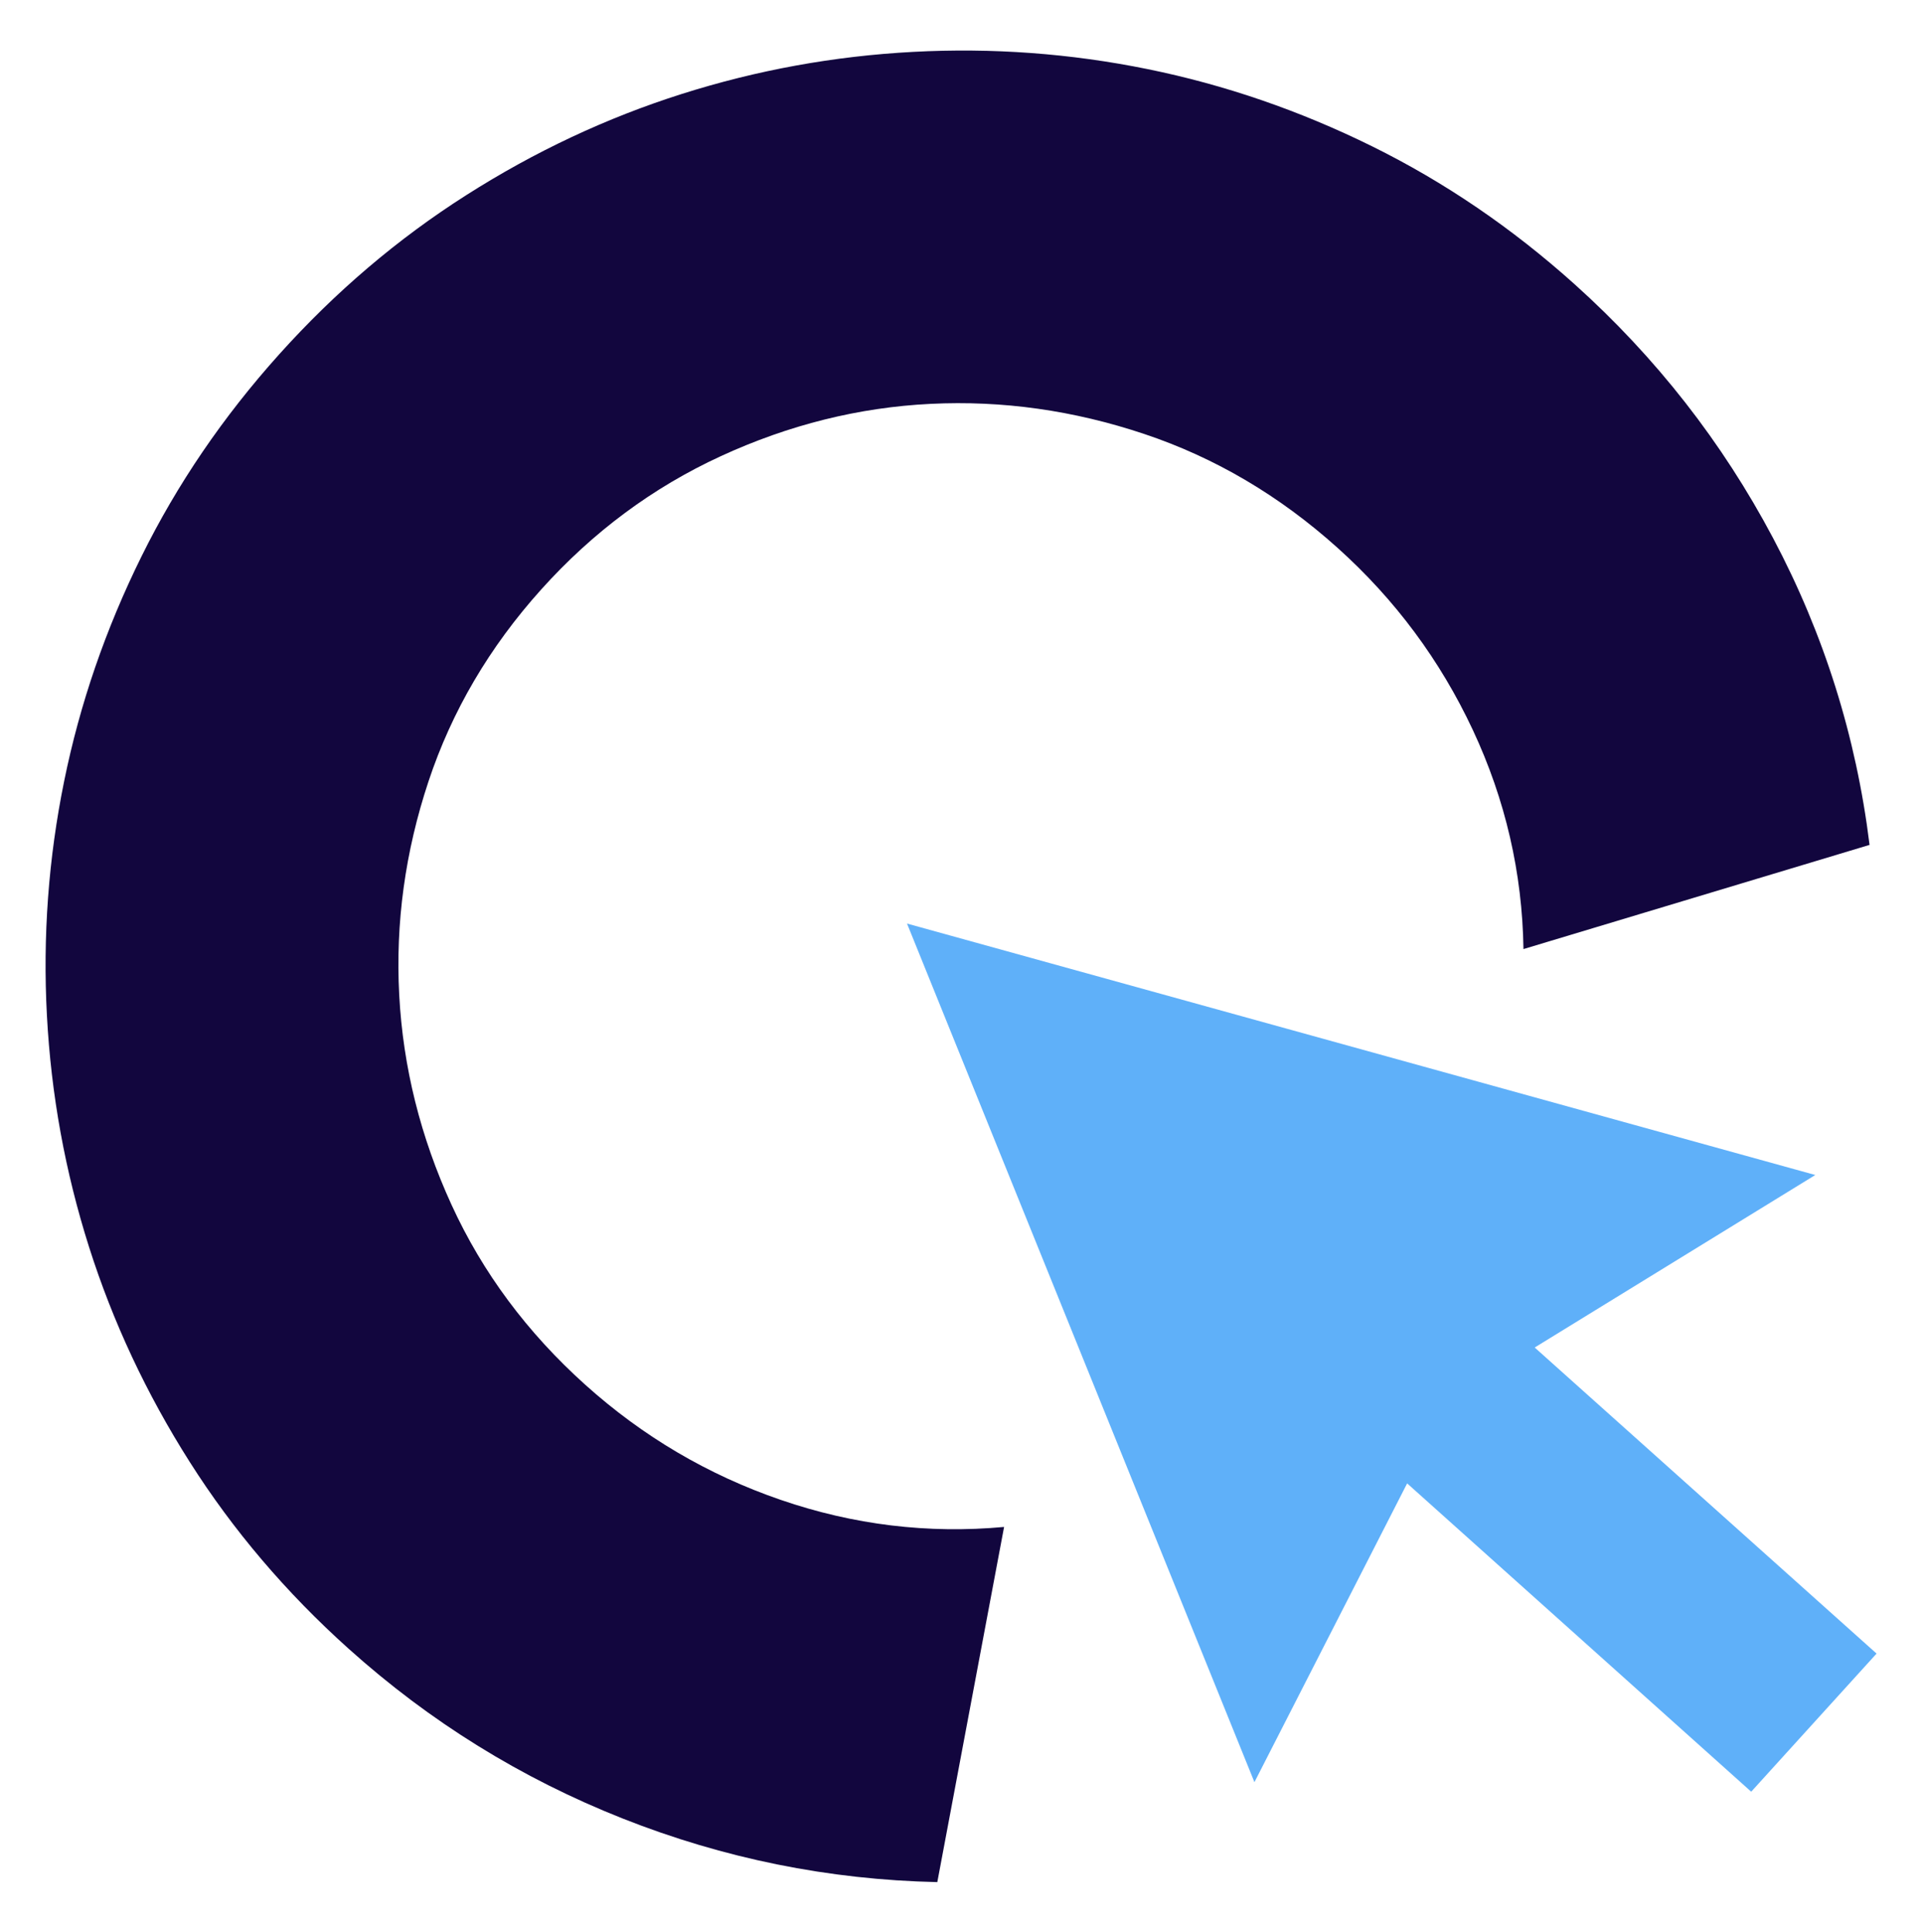 <?xml version="1.0" encoding="UTF-8"?>
<svg id="Layer_1" xmlns="http://www.w3.org/2000/svg" version="1.1" viewBox="0 0 202 203">
  <!-- Generator: Adobe Illustrator 29.6.1, SVG Export Plug-In . SVG Version: 2.1.1 Build 9)  -->
  <defs>
    <style>
      .st0 {
        fill: #5fb0f9;
      }

      .st1 {
        fill: #12063e;
      }
    </style>
  </defs>
  <g id="Gebogen_C">
    <path class="st1" d="M98.459,197.729c-11.409-.249-22.433-2.479-33.069-6.689-10.639-4.212-20.238-10.162-28.794-17.852-6.563-5.898-12.119-12.433-16.667-19.602-4.549-7.168-8.075-14.699-10.579-22.592-2.504-7.891-3.979-15.99-4.421-24.298-.445-8.308.159-16.518,1.81-24.63,1.648-8.114,4.353-15.977,8.114-23.589,3.758-7.614,8.587-14.702,14.486-21.265,5.898-6.563,12.444-12.135,19.645-16.715,7.197-4.581,14.742-8.124,22.635-10.626,7.89-2.505,15.989-3.978,24.298-4.421,8.306-.443,16.517.161,24.63,1.81,8.113,1.65,15.976,4.355,23.589,8.114,7.612,3.76,14.701,8.588,21.265,14.486,8.557,7.689,15.509,16.585,20.858,26.683,5.346,10.098,8.723,20.836,10.127,32.218l-36.355,10.945c-.122-8.018-1.895-15.688-5.316-23.01-3.425-7.322-8.16-13.702-14.207-19.136-6.114-5.494-12.882-9.482-20.304-11.965-7.423-2.484-14.907-3.539-22.452-3.166-7.546.371-14.891,2.205-22.036,5.495-7.146,3.291-13.436,7.961-18.87,14.009-5.437,6.049-9.381,12.768-11.835,20.158s-3.48,14.872-3.075,22.447c.402,7.575,2.235,14.919,5.495,22.036,3.258,7.115,7.944,13.42,14.058,18.914,6.047,5.434,12.892,9.465,20.539,12.09,7.643,2.625,15.458,3.571,23.445,2.838l-7.014,37.313h0Z"/>
  </g>
  <g id="Arrow_Click">
    <polygon id="cursor-32" class="st0" points="95.276 97.026 190.686 123.442 161.211 141.565 197.123 173.72 183.954 188.231 147.812 155.839 131.771 187.228 95.276 97.026"/>
  </g>
</svg>